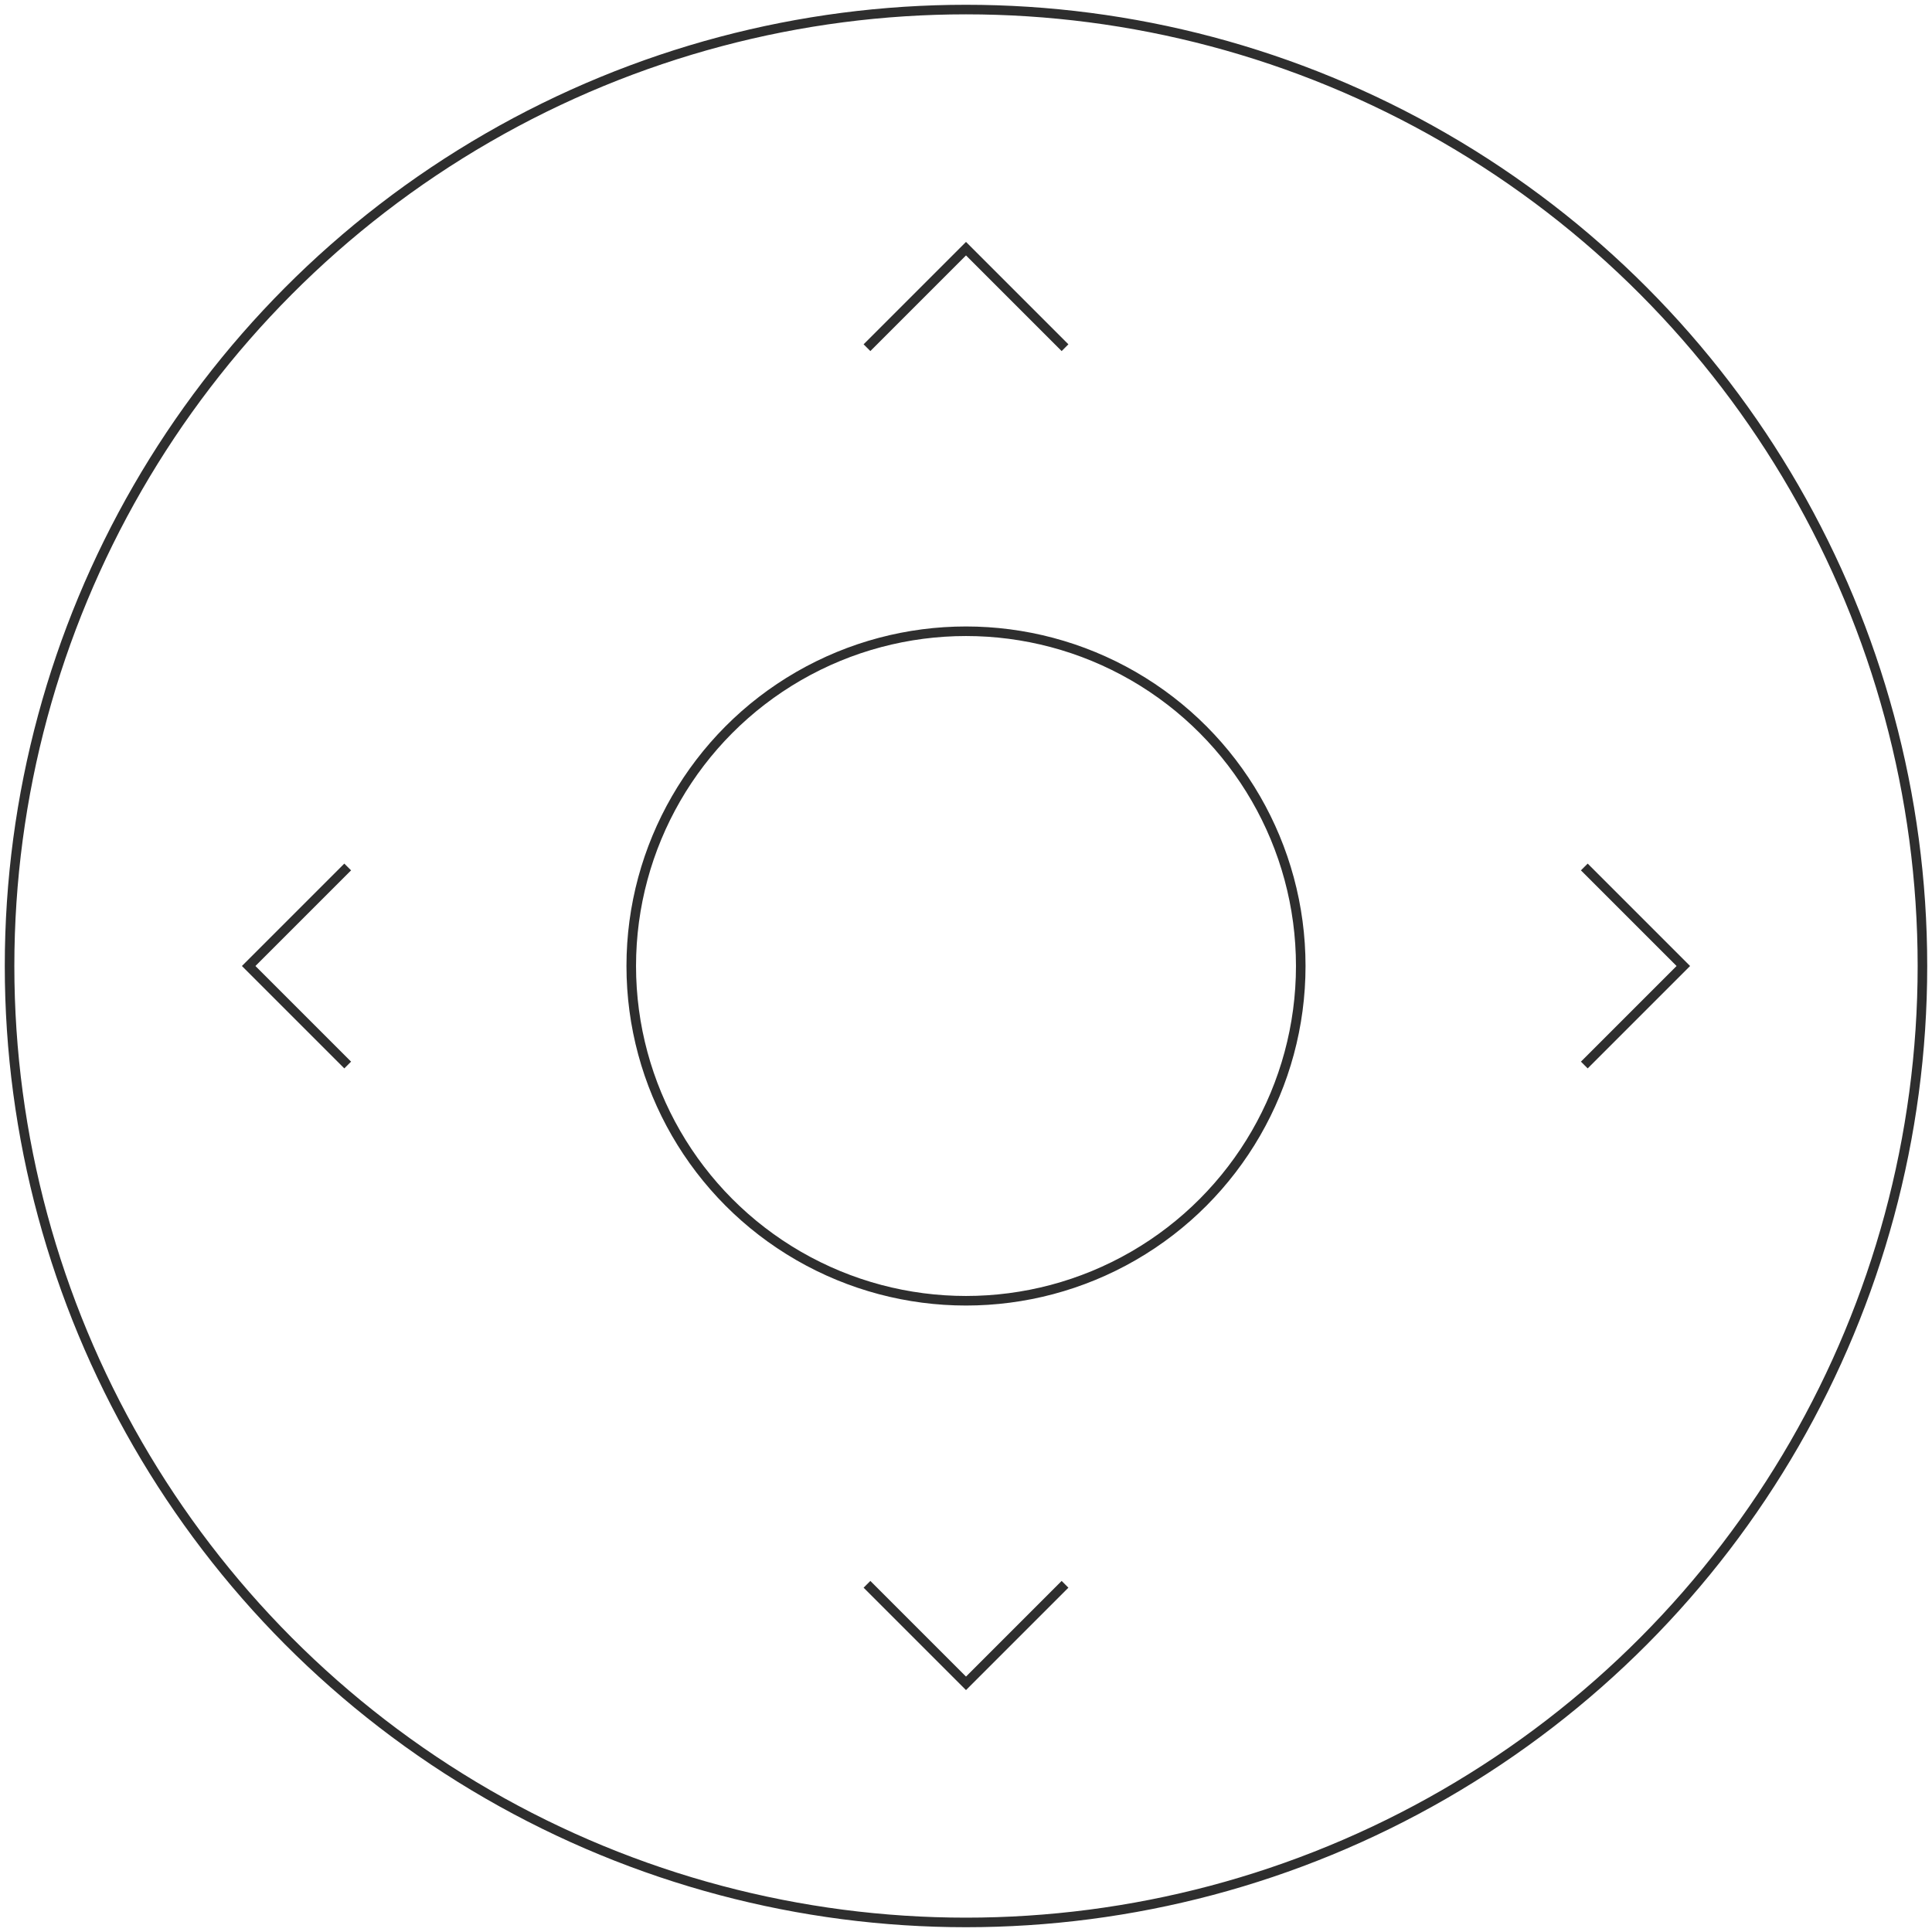 <?xml version="1.0" encoding="UTF-8"?>
<svg width="202px" height="202px" viewBox="0 0 202 202" version="1.1" xmlns="http://www.w3.org/2000/svg" xmlns:xlink="http://www.w3.org/1999/xlink">
    <!-- Generator: Sketch 46.2 (44496) - http://www.bohemiancoding.com/sketch -->
    <title>Control_Buttons</title>
    <desc>Created with Sketch.</desc>
    <defs></defs>
    <g id="Page-1" stroke="none" stroke-width="1" fill="none" fill-rule="evenodd">
        <g id="Icons-Copy" transform="translate(-1579, -2613)" stroke="#2E2E2E">
            <g id="Control_Buttons" transform="translate(1580, 2614)">
                <polyline id="Line-2-Copy" stroke-linecap="square" transform="translate(100, 170) scale(1, -1) rotate(90) translate(-100, -170) " points="105 160 95 170 105 180"></polyline>
                <polyline id="Line-2-Copy" stroke-linecap="square" transform="translate(100, 30) rotate(90) translate(-100, -30) " points="105 20 95 30 105 40"></polyline>
                <polyline id="Line-2-Copy" stroke-linecap="square" transform="translate(30, 100) scale(1, -1) translate(-30, -100) " points="35 90 25 100 35 110"></polyline>
                <polyline id="Line-2-Copy" stroke-linecap="square" transform="translate(170, 100) rotate(180) translate(-170, -100) " points="175 90 165 100 175 110"></polyline>
                <circle id="Oval" cx="100" cy="100" r="100"></circle>
                <circle id="Oval" cx="100" cy="100" r="35"></circle>
            </g>
        </g>
    </g>
</svg>